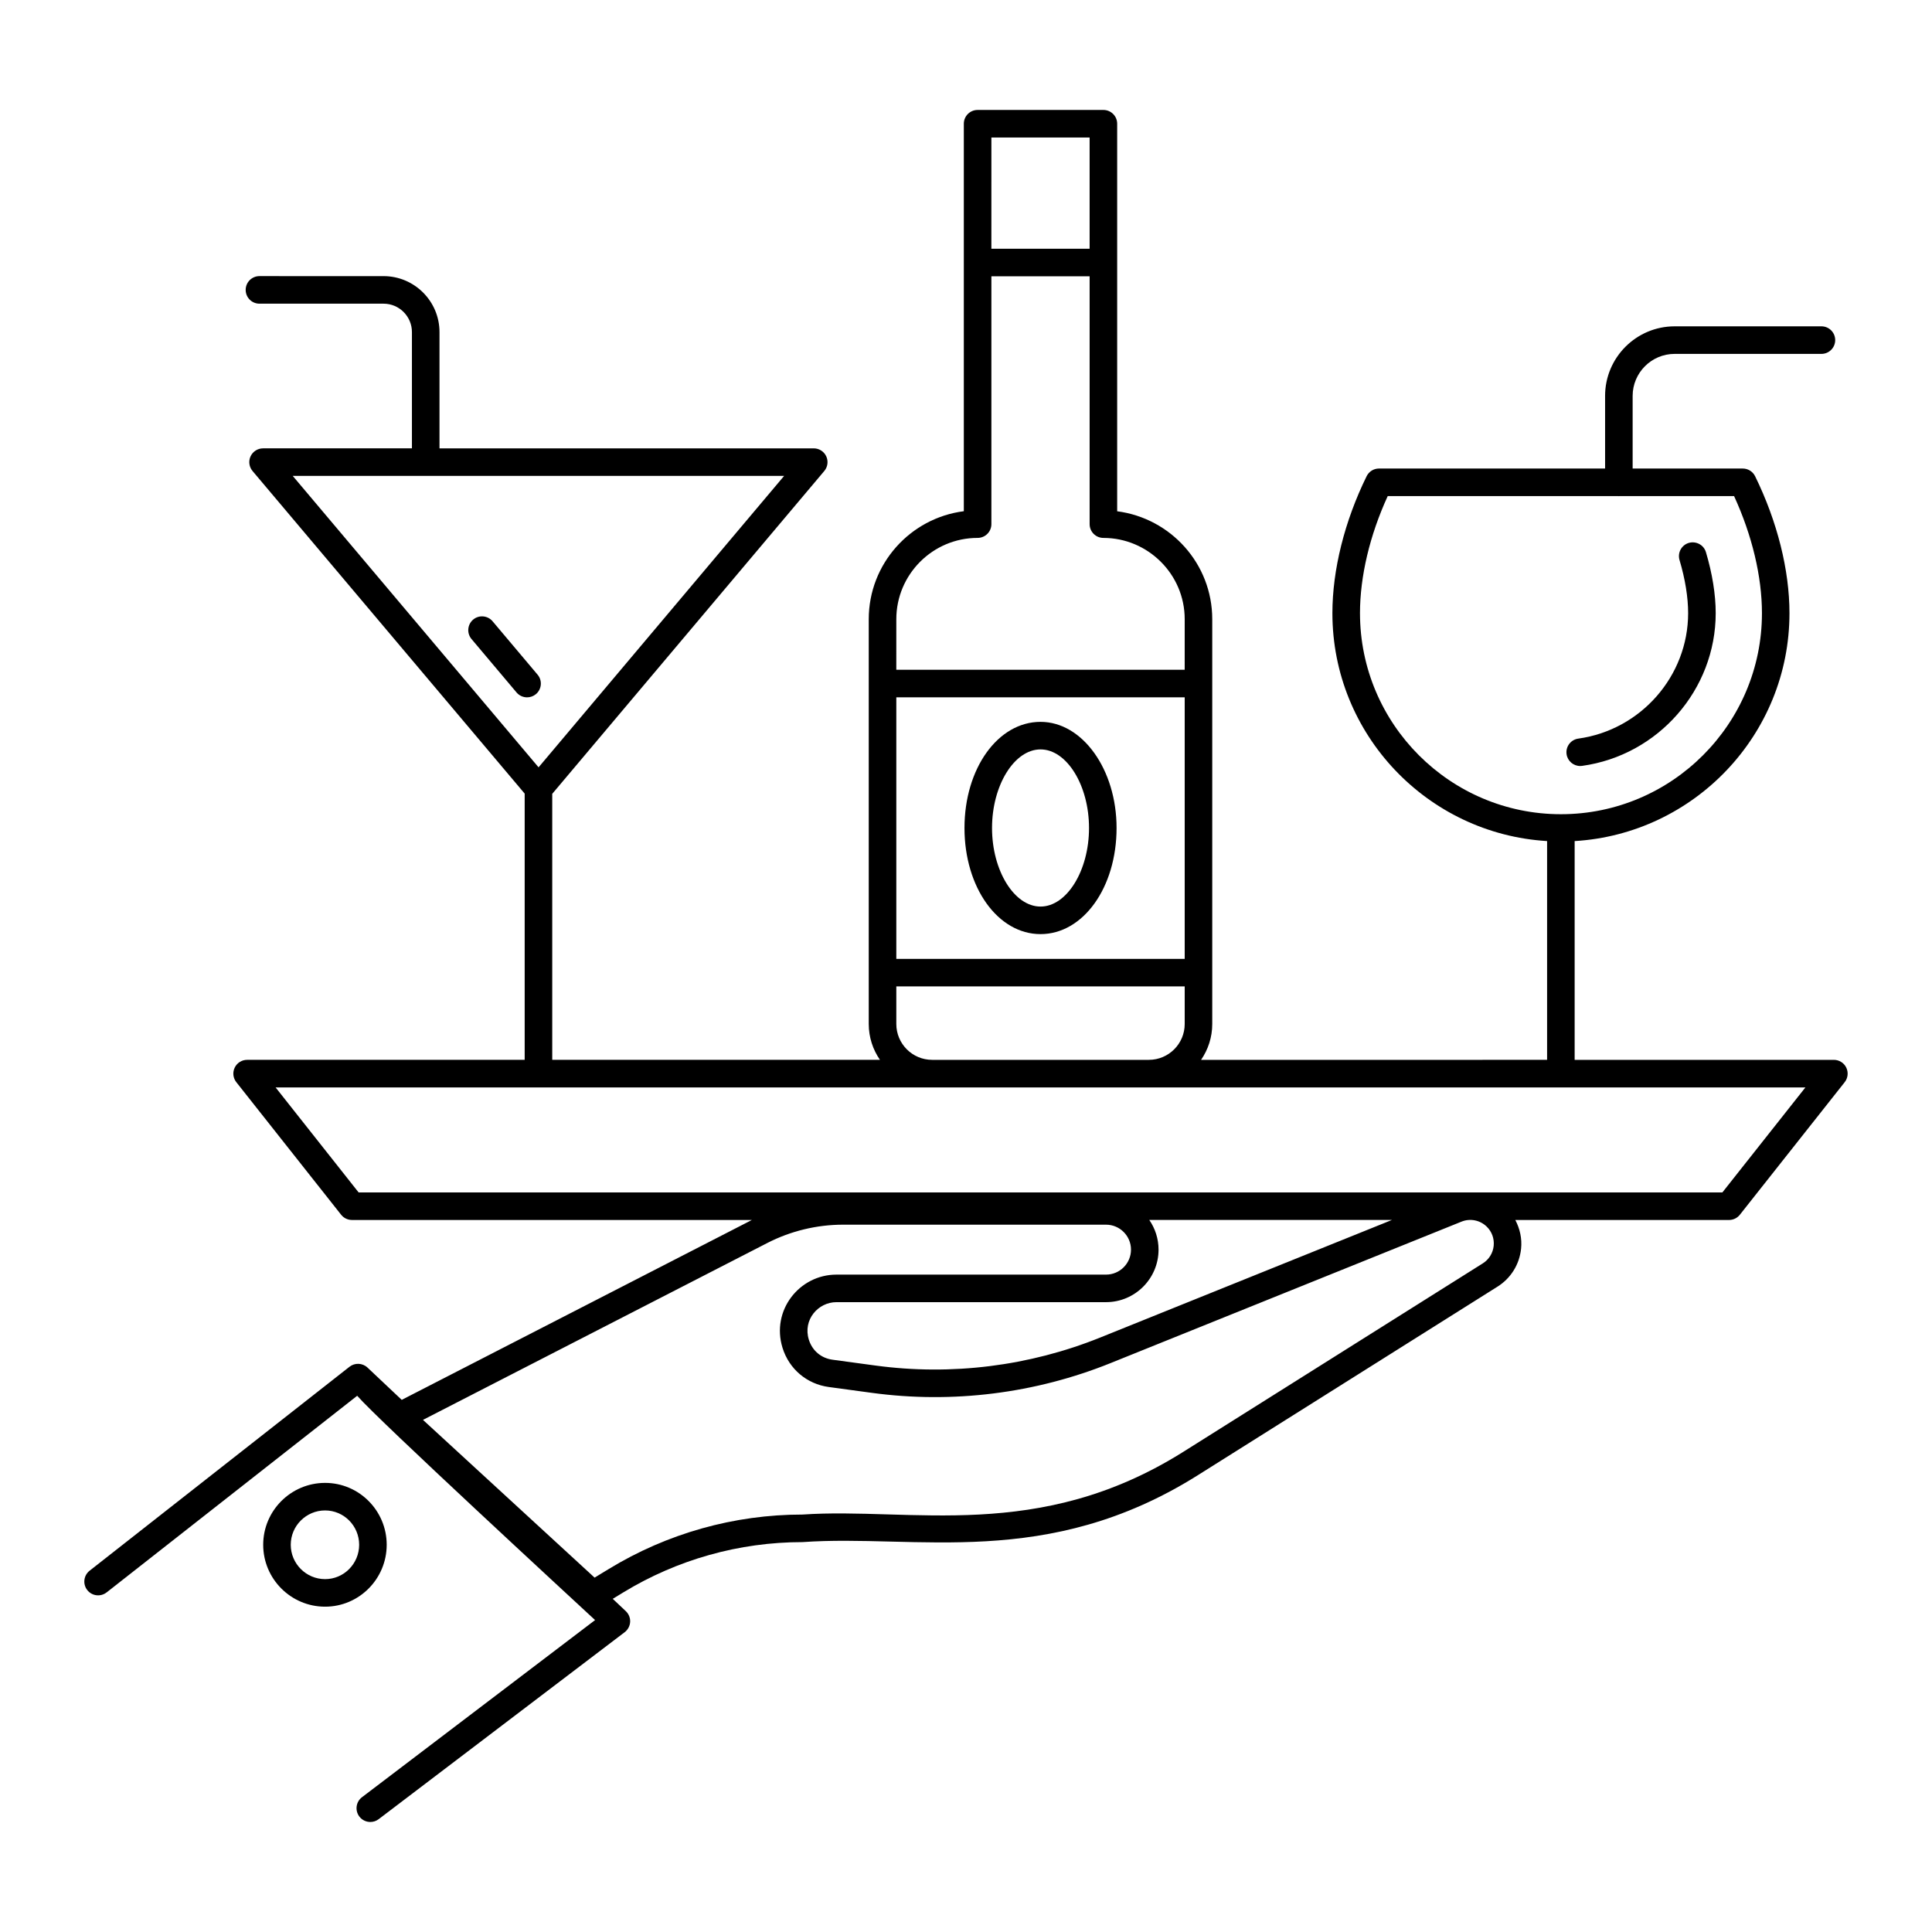 <?xml version="1.0" encoding="UTF-8"?>
<!-- Uploaded to: ICON Repo, www.svgrepo.com, Generator: ICON Repo Mixer Tools -->
<svg fill="#000000" width="800px" height="800px" version="1.1" viewBox="144 144 512 512" xmlns="http://www.w3.org/2000/svg">
 <g>
  <path d="m419.75 335.3c-11.301 0-20.152 12.355-20.152 28.129 0 15.773 8.852 28.121 20.152 28.121 11.301 0 20.152-12.352 20.152-28.121 0.004-15.508-9.039-28.129-20.152-28.129zm0 48.949c-6.965 0-12.852-9.535-12.852-20.82 0-11.289 5.887-20.828 12.852-20.828s12.852 9.539 12.852 20.828c0 11.289-5.887 20.82-12.852 20.82z"/>
  <path d="m286.47 322.8-11.934-14.16c-1.305-1.539-3.606-1.738-5.144-0.441-1.539 1.305-1.734 3.609-0.438 5.148l11.934 14.16c0.723 0.855 1.754 1.297 2.797 1.297 0.828 0 1.664-0.285 2.348-0.855 1.539-1.305 1.738-3.609 0.438-5.148z"/>
  <path d="m562.77 347c0.168 0 0.336-0.016 0.508-0.035 20.184-2.801 35.402-20.199 35.402-40.473 0-4.906-0.895-10.496-2.59-16.164-0.574-1.934-2.617-3.008-4.543-2.453-1.934 0.578-3.031 2.617-2.453 4.551 1.492 5 2.281 9.863 2.281 14.07 0 16.641-12.516 30.938-29.105 33.242-1.996 0.277-3.391 2.117-3.113 4.113 0.254 1.832 1.82 3.148 3.613 3.148z"/>
  <path d="m172.25 566.01 66.41-52.117c5.57 6.422 56.82 53.664 63.043 59.445l-61.777 46.945c-1.605 1.219-1.914 3.516-0.695 5.121 0.715 0.941 1.809 1.441 2.91 1.441 0.77 0 1.543-0.242 2.207-0.742l65.207-49.559c0.852-0.648 1.379-1.648 1.438-2.715 0.059-1.07-0.363-2.109-1.145-2.852l-3.465-3.266 2.754-1.68c14.32-8.734 30.758-13.355 47.531-13.355 30.191-2.148 64.734 7.461 104.81-17.754l79.367-49.941c3.547-2.227 5.828-5.898 6.258-10.062 0.277-2.691-0.316-5.293-1.531-7.609h56.641c1.117 0 2.172-0.512 2.863-1.383l27.781-35.133c0.871-1.098 1.035-2.594 0.426-3.859-0.609-1.262-1.887-2.062-3.289-2.062h-68.695v-57.977c31.699-1.902 56.93-28.223 56.93-60.395 0-11.438-3.234-24.328-9.105-36.293-0.613-1.246-1.883-2.039-3.277-2.039h-29.18v-19.246c0-6.141 4.996-11.137 11.137-11.137h38.891c2.019 0 3.652-1.633 3.652-3.652s-1.633-3.652-3.652-3.652h-38.891c-10.168 0-18.438 8.27-18.438 18.438v19.246h-59.918c-1.395 0-2.664 0.793-3.277 2.039-5.852 11.922-9.07 24.809-9.07 36.293 0 32.172 25.215 58.492 56.898 60.395v57.977l-91.703 0.004c1.863-2.707 2.965-5.973 2.965-9.496v-107.28c0-14.73-11.047-26.77-25.195-28.605v-102.7c0-2.019-1.633-3.652-3.652-3.652h-33.336c-2.019 0-3.652 1.633-3.652 3.652v36.742c0 0.012-0.008 0.023-0.008 0.035s0.008 0.023 0.008 0.035v65.871c-14.191 1.805-25.195 13.945-25.195 28.613v107.28c0 3.527 1.102 6.793 2.965 9.496l-86.844 0.004v-70.496l72.094-85.551c0.918-1.082 1.117-2.602 0.52-3.894-0.598-1.285-1.895-2.109-3.312-2.109h-99.18v-30.816c0-8.172-6.648-14.824-14.82-14.824l-32.891-0.004c-2.019 0-3.652 1.633-3.652 3.652s1.633 3.652 3.652 3.652h32.887c4.144 0 7.519 3.371 7.519 7.523v30.816h-39.449c-1.418 0-2.715 0.828-3.312 2.109-0.598 1.289-0.395 2.809 0.52 3.894l72.121 85.492v70.555h-73.555c-1.402 0-2.676 0.797-3.289 2.062-0.609 1.262-0.445 2.758 0.426 3.859l27.777 35.133c0.691 0.871 1.746 1.383 2.863 1.383h105.99l-92.793 47.672-9.078-8.562c-1.324-1.234-3.344-1.32-4.758-0.215l-68.883 54.055c-1.586 1.246-1.863 3.543-0.621 5.125 1.242 1.594 3.543 1.863 5.125 0.625zm332.16-259.51c0-9.746 2.598-20.684 7.352-31.031h61.121c0.051 0.004 0.09 0.027 0.141 0.027s0.09-0.027 0.141-0.027h30.383c4.773 10.383 7.387 21.328 7.387 31.031 0 29.379-23.902 53.277-53.277 53.277-29.359 0-53.246-23.898-53.246-53.277zm-152.61-36.379-65.074 77.23-65.148-77.23zm29.734 58.684h76.426v69.309h-76.426zm51.227-148.36v29.477h-26.035l0.004-29.477zm-51.227 127.65c0-11.879 9.664-21.543 21.543-21.543 2.019 0 3.652-1.633 3.652-3.652v-65.676h26.035v65.68c0 2.019 1.633 3.652 3.652 3.652 11.738 0 21.543 9.57 21.543 21.543l-0.004 13.402h-76.426zm0 107.28v-9.961h76.426v9.961c0 5.234-4.262 9.496-9.496 9.496h-57.438c-5.234 0-9.492-4.262-9.492-9.496zm-164.5 16.801h405.42l-22.008 27.832-361.41-0.004zm295.84 35.129-77.273 31.145c-18.836 7.594-39.453 10.16-59.562 7.438l-11.41-1.547c-3.027-0.414-5.375-2.402-6.281-5.32-1.629-5.258 2.457-9.934 7.312-9.934h71.445c7.676 0 13.922-6.246 13.922-13.918 0-2.918-0.91-5.625-2.453-7.863zm-165.5 6.09c6.168-3.164 13.098-4.84 20.039-4.84h69.691c3.652 0 6.621 2.965 6.621 6.617 0 3.652-2.969 6.617-6.621 6.617h-71.445c-9.848 0-17.344 9.523-14.285 19.395 1.738 5.617 6.445 9.605 12.273 10.391l11.41 1.547c21.379 2.902 43.27 0.172 63.277-7.894l92.977-37.477c2.285-0.926 4.891-0.406 6.66 1.297 1.387 1.332 2.066 3.203 1.871 5.121-0.199 1.918-1.246 3.609-2.879 4.637l-79.367 49.941c-38.375 24.129-72.133 14.648-100.93 16.629-18.117 0-35.867 4.992-51.332 14.426l-3.758 2.289c-0.734-0.676-48.531-44.605-45.48-41.805z"/>
  <path d="m246.48 553.38c0-9.043-7.324-16.398-16.324-16.398-9.047 0-16.406 7.359-16.406 16.398 0 9.047 7.359 16.406 16.406 16.406 9 0 16.324-7.359 16.324-16.406zm-16.324 9.105c-5.019 0-9.105-4.086-9.105-9.105 0-5.019 4.086-9.098 9.105-9.098 4.977 0 9.023 4.078 9.023 9.098 0 5.019-4.047 9.105-9.023 9.105z"/>
 </g>
</svg>